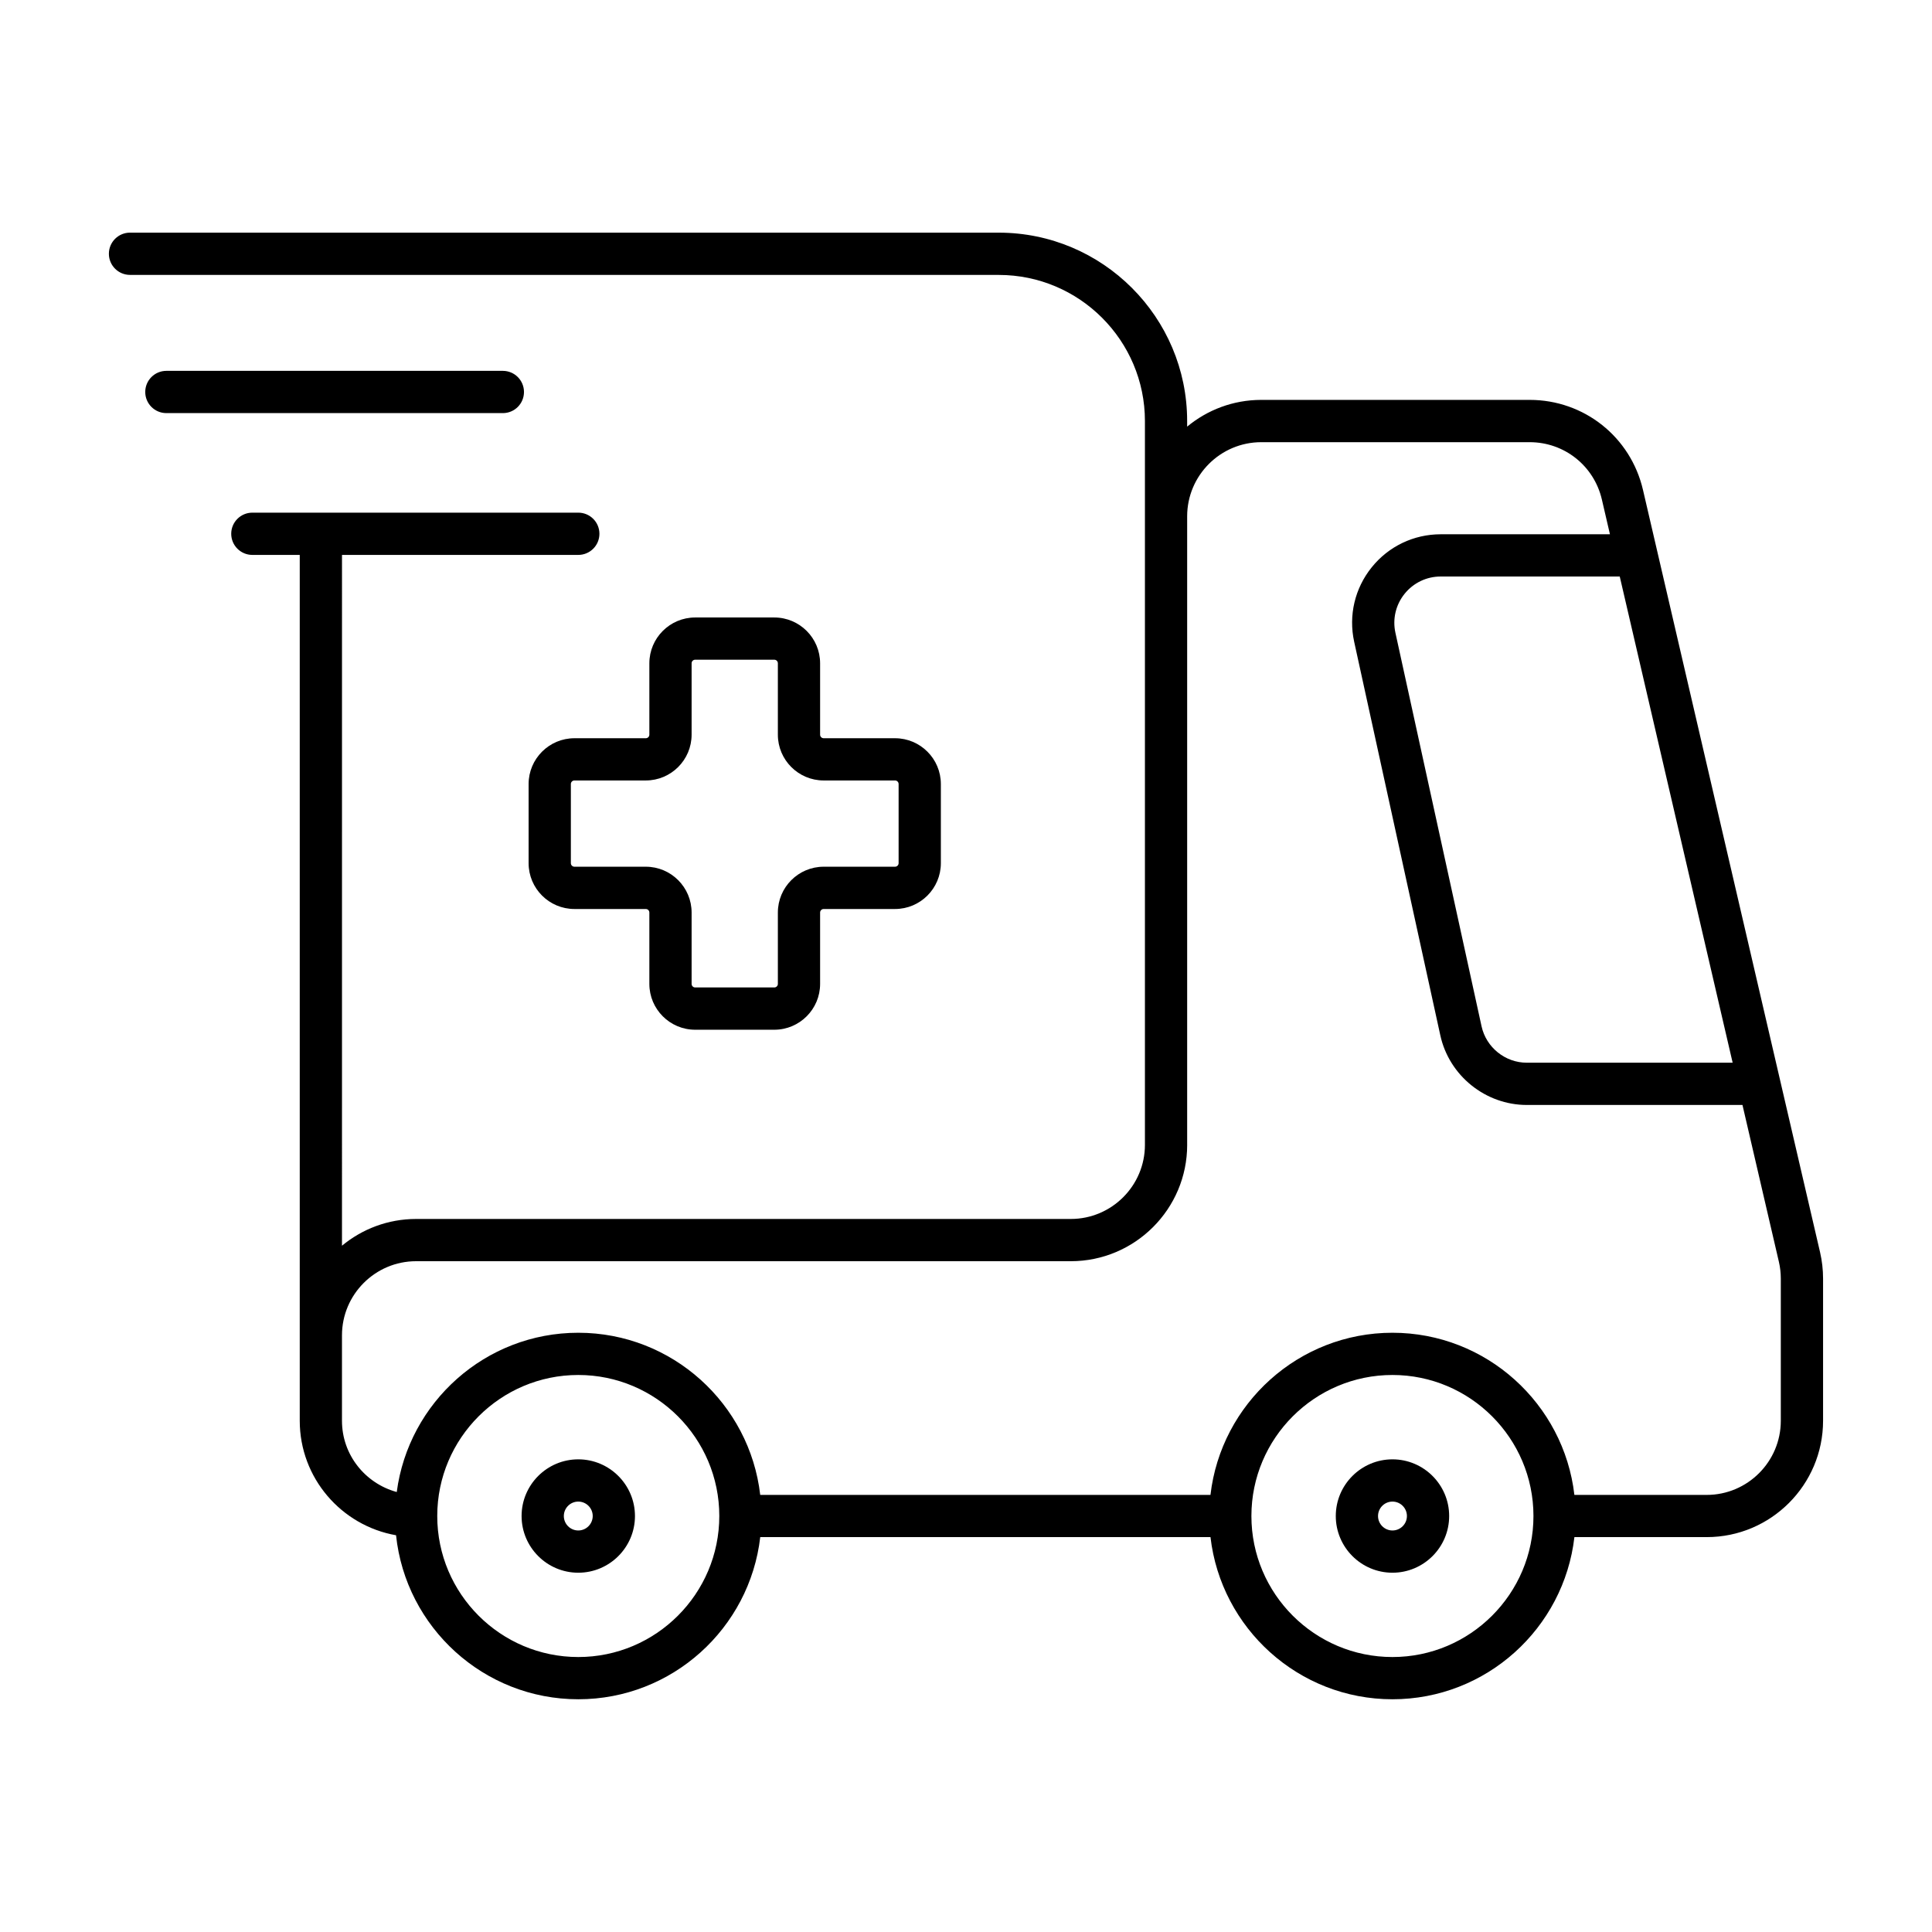 <?xml version="1.0" encoding="UTF-8"?>
<!-- Uploaded to: ICON Repo, www.svgrepo.com, Generator: ICON Repo Mixer Tools -->
<svg fill="#000000" width="800px" height="800px" version="1.1" viewBox="144 144 512 512" xmlns="http://www.w3.org/2000/svg">
 <g>
  <path d="m297.25 530.74c-8.281 0-15.023 6.738-15.023 15.023 0 8.285 6.742 15.023 15.023 15.023s15.023-6.738 15.023-15.023c-0.004-8.285-6.742-15.023-15.023-15.023zm0 18.852c-2.109 0-3.828-1.715-3.828-3.828 0-2.109 1.715-3.828 3.828-3.828 2.109 0 3.828 1.715 3.828 3.828-0.004 2.109-1.719 3.828-3.828 3.828z"/>
  <path d="m513.02 530.74c-8.281 0-15.023 6.738-15.023 15.023 0 8.285 6.742 15.023 15.023 15.023s15.023-6.738 15.023-15.023c0-8.285-6.742-15.023-15.023-15.023zm0 18.852c-2.109 0-3.828-1.715-3.828-3.828 0-2.109 1.715-3.828 3.828-3.828 2.109 0 3.828 1.715 3.828 3.828 0 2.109-1.719 3.828-3.828 3.828z"/>
  <path d="m178.46 216.86h230.23c21.352 0 38.727 17.371 38.727 38.723v191.81c0 10.832-8.812 19.645-19.641 19.645h-173.5c-7.461 0-14.309 2.664-19.648 7.09l0.004-183.07h62.621c3.094 0 5.598-2.508 5.598-5.598s-2.504-5.598-5.598-5.598h-86.379c-3.094 0-5.598 2.508-5.598 5.598s2.504 5.598 5.598 5.598h12.562v229.45c0 15.188 11.047 27.816 25.52 30.352 2.562 24.391 23.242 43.465 48.297 43.465 24.887 0 45.43-18.82 48.219-42.973h119.32c2.789 24.148 23.336 42.973 48.223 42.973s45.43-18.82 48.219-42.973h35.062c17 0 30.836-13.836 30.836-30.844v-37.672c0-2.34-0.27-4.684-0.797-6.977l-46.926-202.02c-3.262-14.051-15.613-23.863-30.039-23.863h-71.117c-7.461 0-14.309 2.664-19.648 7.09v-1.488c0-27.523-22.398-49.918-49.922-49.918l-230.23-0.004c-3.094 0-5.598 2.508-5.598 5.598s2.504 5.598 5.598 5.598zm118.79 366.27c-20.609 0-37.375-16.766-37.375-37.371 0-20.609 16.766-37.375 37.375-37.375 20.605 0 37.371 16.766 37.371 37.375-0.004 20.602-16.77 37.371-37.371 37.371zm215.76 0c-20.609 0-37.375-16.766-37.375-37.371 0-20.609 16.766-37.375 37.375-37.375 20.605 0 37.371 16.766 37.371 37.375 0 20.602-16.766 37.371-37.371 37.371zm60.238-286.35 29.922 128.85h-54.551c-5.731 0-10.77-4.059-11.992-9.652l-22.828-104.29c-0.797-3.648 0.086-7.414 2.434-10.324 2.344-2.91 5.832-4.582 9.566-4.582zm-114.64 150.61v-166.56c0-10.832 8.812-19.648 19.648-19.648h71.117c9.191 0 17.055 6.25 19.141 15.199l2.137 9.207h-44.848c-7.144 0-13.809 3.191-18.285 8.754-4.484 5.566-6.176 12.758-4.648 19.738l22.828 104.29c2.336 10.695 11.977 18.457 22.926 18.457h57.148l9.652 41.566c0.34 1.461 0.508 2.957 0.508 4.453v37.672c0 10.832-8.812 19.648-19.641 19.648h-35.062c-2.789-24.152-23.332-42.973-48.219-42.973s-45.434 18.824-48.223 42.973h-119.32c-2.789-24.152-23.332-42.973-48.219-42.973-24.621 0-44.973 18.43-48.105 42.207-8.336-2.273-14.516-9.836-14.516-18.883v-22.637c0-10.832 8.812-19.648 19.648-19.648h173.5c17.004 0.004 30.84-13.832 30.84-30.836z"/>
  <path d="m282.86 247.88c0-3.09-2.504-5.598-5.598-5.598h-89.172c-3.094 0-5.598 2.508-5.598 5.598s2.504 5.598 5.598 5.598h89.172c3.094 0 5.598-2.504 5.598-5.598z"/>
  <path d="m349.2 307.64h-20.977c-6.691 0-12.137 5.445-12.137 12.141v18.918c0 0.52-0.426 0.941-0.945 0.941h-18.914c-6.695 0-12.141 5.445-12.141 12.141v20.973c0 6.695 5.445 12.141 12.141 12.141h18.914c0.52 0 0.945 0.422 0.945 0.941v18.914c0 6.695 5.445 12.141 12.137 12.141h20.977c6.691 0 12.137-5.445 12.137-12.141v-18.914c0-0.52 0.426-0.941 0.945-0.941h18.914c6.695 0 12.141-5.449 12.141-12.141v-20.973c0-6.695-5.445-12.141-12.141-12.141h-18.914c-0.52 0-0.945-0.422-0.945-0.941v-18.918c0-6.699-5.445-12.141-12.137-12.141zm13.082 43.191h18.914c0.52 0 0.945 0.422 0.945 0.941v20.973c0 0.523-0.426 0.945-0.945 0.945h-18.914c-6.695 0-12.141 5.445-12.141 12.141v18.914c0 0.52-0.422 0.941-0.941 0.941h-20.977c-0.52 0-0.941-0.422-0.941-0.941v-18.914c0-6.695-5.445-12.141-12.141-12.141h-18.914c-0.52 0-0.945-0.422-0.945-0.945v-20.973c0-0.52 0.426-0.941 0.945-0.941h18.914c6.695 0 12.141-5.445 12.141-12.141v-18.918c0-0.52 0.422-0.941 0.941-0.941h20.977c0.52 0 0.941 0.422 0.941 0.941v18.918c-0.004 6.699 5.441 12.141 12.141 12.141z"/>
 </g>
</svg>